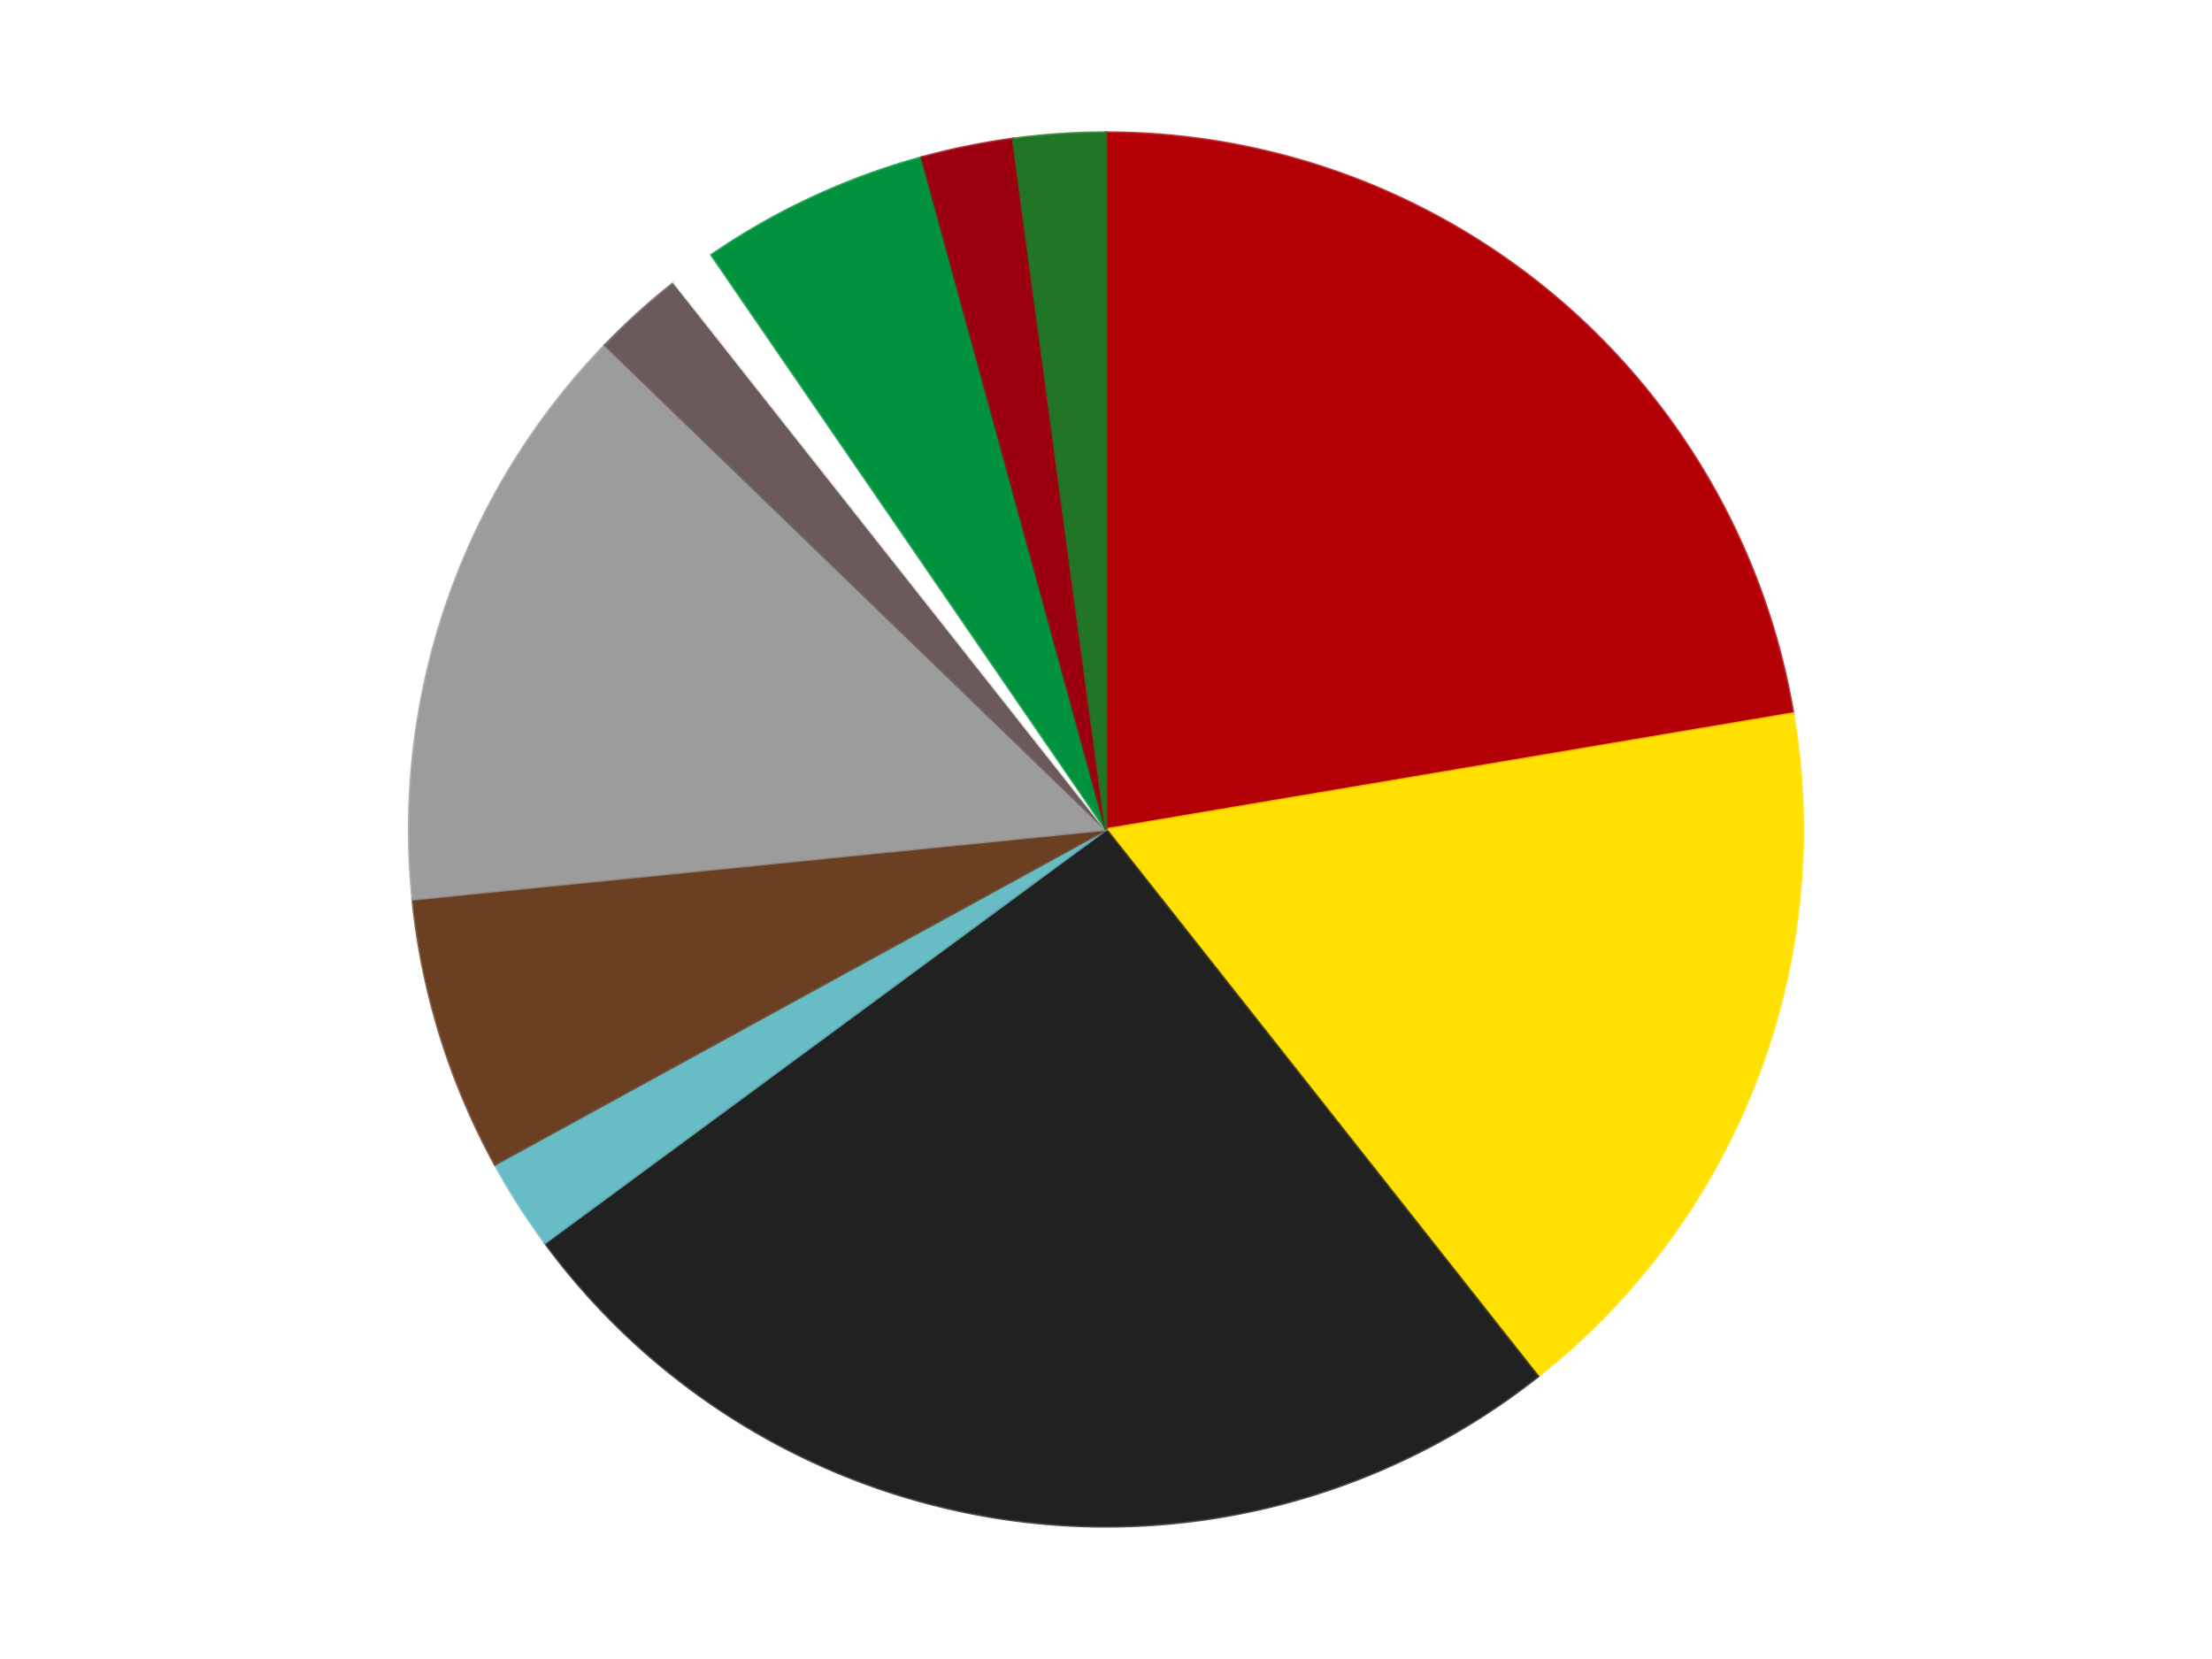 <?xml version='1.0' encoding='utf-8'?>
<svg xmlns="http://www.w3.org/2000/svg" xmlns:xlink="http://www.w3.org/1999/xlink" id="chart-7d7d35de-04fc-4797-ad0a-e99b9ce65546" class="pygal-chart" viewBox="0 0 800 600"><!--Generated with pygal 3.0.4 (lxml) ©Kozea 2012-2016 on 2024-07-06--><!--http://pygal.org--><!--http://github.com/Kozea/pygal--><defs><style type="text/css">#chart-7d7d35de-04fc-4797-ad0a-e99b9ce65546{-webkit-user-select:none;-webkit-font-smoothing:antialiased;font-family:Consolas,"Liberation Mono",Menlo,Courier,monospace}#chart-7d7d35de-04fc-4797-ad0a-e99b9ce65546 .title{font-family:Consolas,"Liberation Mono",Menlo,Courier,monospace;font-size:16px}#chart-7d7d35de-04fc-4797-ad0a-e99b9ce65546 .legends .legend text{font-family:Consolas,"Liberation Mono",Menlo,Courier,monospace;font-size:14px}#chart-7d7d35de-04fc-4797-ad0a-e99b9ce65546 .axis text{font-family:Consolas,"Liberation Mono",Menlo,Courier,monospace;font-size:10px}#chart-7d7d35de-04fc-4797-ad0a-e99b9ce65546 .axis text.major{font-family:Consolas,"Liberation Mono",Menlo,Courier,monospace;font-size:10px}#chart-7d7d35de-04fc-4797-ad0a-e99b9ce65546 .text-overlay text.value{font-family:Consolas,"Liberation Mono",Menlo,Courier,monospace;font-size:16px}#chart-7d7d35de-04fc-4797-ad0a-e99b9ce65546 .text-overlay text.label{font-family:Consolas,"Liberation Mono",Menlo,Courier,monospace;font-size:10px}#chart-7d7d35de-04fc-4797-ad0a-e99b9ce65546 .tooltip{font-family:Consolas,"Liberation Mono",Menlo,Courier,monospace;font-size:14px}#chart-7d7d35de-04fc-4797-ad0a-e99b9ce65546 text.no_data{font-family:Consolas,"Liberation Mono",Menlo,Courier,monospace;font-size:64px}
#chart-7d7d35de-04fc-4797-ad0a-e99b9ce65546{background-color:transparent}#chart-7d7d35de-04fc-4797-ad0a-e99b9ce65546 path,#chart-7d7d35de-04fc-4797-ad0a-e99b9ce65546 line,#chart-7d7d35de-04fc-4797-ad0a-e99b9ce65546 rect,#chart-7d7d35de-04fc-4797-ad0a-e99b9ce65546 circle{-webkit-transition:150ms;-moz-transition:150ms;transition:150ms}#chart-7d7d35de-04fc-4797-ad0a-e99b9ce65546 .graph &gt; .background{fill:transparent}#chart-7d7d35de-04fc-4797-ad0a-e99b9ce65546 .plot &gt; .background{fill:transparent}#chart-7d7d35de-04fc-4797-ad0a-e99b9ce65546 .graph{fill:rgba(0,0,0,.87)}#chart-7d7d35de-04fc-4797-ad0a-e99b9ce65546 text.no_data{fill:rgba(0,0,0,1)}#chart-7d7d35de-04fc-4797-ad0a-e99b9ce65546 .title{fill:rgba(0,0,0,1)}#chart-7d7d35de-04fc-4797-ad0a-e99b9ce65546 .legends .legend text{fill:rgba(0,0,0,.87)}#chart-7d7d35de-04fc-4797-ad0a-e99b9ce65546 .legends .legend:hover text{fill:rgba(0,0,0,1)}#chart-7d7d35de-04fc-4797-ad0a-e99b9ce65546 .axis .line{stroke:rgba(0,0,0,1)}#chart-7d7d35de-04fc-4797-ad0a-e99b9ce65546 .axis .guide.line{stroke:rgba(0,0,0,.54)}#chart-7d7d35de-04fc-4797-ad0a-e99b9ce65546 .axis .major.line{stroke:rgba(0,0,0,.87)}#chart-7d7d35de-04fc-4797-ad0a-e99b9ce65546 .axis text.major{fill:rgba(0,0,0,1)}#chart-7d7d35de-04fc-4797-ad0a-e99b9ce65546 .axis.y .guides:hover .guide.line,#chart-7d7d35de-04fc-4797-ad0a-e99b9ce65546 .line-graph .axis.x .guides:hover .guide.line,#chart-7d7d35de-04fc-4797-ad0a-e99b9ce65546 .stackedline-graph .axis.x .guides:hover .guide.line,#chart-7d7d35de-04fc-4797-ad0a-e99b9ce65546 .xy-graph .axis.x .guides:hover .guide.line{stroke:rgba(0,0,0,1)}#chart-7d7d35de-04fc-4797-ad0a-e99b9ce65546 .axis .guides:hover text{fill:rgba(0,0,0,1)}#chart-7d7d35de-04fc-4797-ad0a-e99b9ce65546 .reactive{fill-opacity:1.0;stroke-opacity:.8;stroke-width:1}#chart-7d7d35de-04fc-4797-ad0a-e99b9ce65546 .ci{stroke:rgba(0,0,0,.87)}#chart-7d7d35de-04fc-4797-ad0a-e99b9ce65546 .reactive.active,#chart-7d7d35de-04fc-4797-ad0a-e99b9ce65546 .active .reactive{fill-opacity:0.6;stroke-opacity:.9;stroke-width:4}#chart-7d7d35de-04fc-4797-ad0a-e99b9ce65546 .ci .reactive.active{stroke-width:1.5}#chart-7d7d35de-04fc-4797-ad0a-e99b9ce65546 .series text{fill:rgba(0,0,0,1)}#chart-7d7d35de-04fc-4797-ad0a-e99b9ce65546 .tooltip rect{fill:transparent;stroke:rgba(0,0,0,1);-webkit-transition:opacity 150ms;-moz-transition:opacity 150ms;transition:opacity 150ms}#chart-7d7d35de-04fc-4797-ad0a-e99b9ce65546 .tooltip .label{fill:rgba(0,0,0,.87)}#chart-7d7d35de-04fc-4797-ad0a-e99b9ce65546 .tooltip .label{fill:rgba(0,0,0,.87)}#chart-7d7d35de-04fc-4797-ad0a-e99b9ce65546 .tooltip .legend{font-size:.8em;fill:rgba(0,0,0,.54)}#chart-7d7d35de-04fc-4797-ad0a-e99b9ce65546 .tooltip .x_label{font-size:.6em;fill:rgba(0,0,0,1)}#chart-7d7d35de-04fc-4797-ad0a-e99b9ce65546 .tooltip .xlink{font-size:.5em;text-decoration:underline}#chart-7d7d35de-04fc-4797-ad0a-e99b9ce65546 .tooltip .value{font-size:1.5em}#chart-7d7d35de-04fc-4797-ad0a-e99b9ce65546 .bound{font-size:.5em}#chart-7d7d35de-04fc-4797-ad0a-e99b9ce65546 .max-value{font-size:.75em;fill:rgba(0,0,0,.54)}#chart-7d7d35de-04fc-4797-ad0a-e99b9ce65546 .map-element{fill:transparent;stroke:rgba(0,0,0,.54) !important}#chart-7d7d35de-04fc-4797-ad0a-e99b9ce65546 .map-element .reactive{fill-opacity:inherit;stroke-opacity:inherit}#chart-7d7d35de-04fc-4797-ad0a-e99b9ce65546 .color-0,#chart-7d7d35de-04fc-4797-ad0a-e99b9ce65546 .color-0 a:visited{stroke:#F44336;fill:#F44336}#chart-7d7d35de-04fc-4797-ad0a-e99b9ce65546 .color-1,#chart-7d7d35de-04fc-4797-ad0a-e99b9ce65546 .color-1 a:visited{stroke:#3F51B5;fill:#3F51B5}#chart-7d7d35de-04fc-4797-ad0a-e99b9ce65546 .color-2,#chart-7d7d35de-04fc-4797-ad0a-e99b9ce65546 .color-2 a:visited{stroke:#009688;fill:#009688}#chart-7d7d35de-04fc-4797-ad0a-e99b9ce65546 .color-3,#chart-7d7d35de-04fc-4797-ad0a-e99b9ce65546 .color-3 a:visited{stroke:#FFC107;fill:#FFC107}#chart-7d7d35de-04fc-4797-ad0a-e99b9ce65546 .color-4,#chart-7d7d35de-04fc-4797-ad0a-e99b9ce65546 .color-4 a:visited{stroke:#FF5722;fill:#FF5722}#chart-7d7d35de-04fc-4797-ad0a-e99b9ce65546 .color-5,#chart-7d7d35de-04fc-4797-ad0a-e99b9ce65546 .color-5 a:visited{stroke:#9C27B0;fill:#9C27B0}#chart-7d7d35de-04fc-4797-ad0a-e99b9ce65546 .color-6,#chart-7d7d35de-04fc-4797-ad0a-e99b9ce65546 .color-6 a:visited{stroke:#03A9F4;fill:#03A9F4}#chart-7d7d35de-04fc-4797-ad0a-e99b9ce65546 .color-7,#chart-7d7d35de-04fc-4797-ad0a-e99b9ce65546 .color-7 a:visited{stroke:#8BC34A;fill:#8BC34A}#chart-7d7d35de-04fc-4797-ad0a-e99b9ce65546 .color-8,#chart-7d7d35de-04fc-4797-ad0a-e99b9ce65546 .color-8 a:visited{stroke:#FF9800;fill:#FF9800}#chart-7d7d35de-04fc-4797-ad0a-e99b9ce65546 .color-9,#chart-7d7d35de-04fc-4797-ad0a-e99b9ce65546 .color-9 a:visited{stroke:#E91E63;fill:#E91E63}#chart-7d7d35de-04fc-4797-ad0a-e99b9ce65546 .color-10,#chart-7d7d35de-04fc-4797-ad0a-e99b9ce65546 .color-10 a:visited{stroke:#2196F3;fill:#2196F3}#chart-7d7d35de-04fc-4797-ad0a-e99b9ce65546 .text-overlay .color-0 text{fill:black}#chart-7d7d35de-04fc-4797-ad0a-e99b9ce65546 .text-overlay .color-1 text{fill:black}#chart-7d7d35de-04fc-4797-ad0a-e99b9ce65546 .text-overlay .color-2 text{fill:black}#chart-7d7d35de-04fc-4797-ad0a-e99b9ce65546 .text-overlay .color-3 text{fill:black}#chart-7d7d35de-04fc-4797-ad0a-e99b9ce65546 .text-overlay .color-4 text{fill:black}#chart-7d7d35de-04fc-4797-ad0a-e99b9ce65546 .text-overlay .color-5 text{fill:black}#chart-7d7d35de-04fc-4797-ad0a-e99b9ce65546 .text-overlay .color-6 text{fill:black}#chart-7d7d35de-04fc-4797-ad0a-e99b9ce65546 .text-overlay .color-7 text{fill:black}#chart-7d7d35de-04fc-4797-ad0a-e99b9ce65546 .text-overlay .color-8 text{fill:black}#chart-7d7d35de-04fc-4797-ad0a-e99b9ce65546 .text-overlay .color-9 text{fill:black}#chart-7d7d35de-04fc-4797-ad0a-e99b9ce65546 .text-overlay .color-10 text{fill:black}
#chart-7d7d35de-04fc-4797-ad0a-e99b9ce65546 text.no_data{text-anchor:middle}#chart-7d7d35de-04fc-4797-ad0a-e99b9ce65546 .guide.line{fill:none}#chart-7d7d35de-04fc-4797-ad0a-e99b9ce65546 .centered{text-anchor:middle}#chart-7d7d35de-04fc-4797-ad0a-e99b9ce65546 .title{text-anchor:middle}#chart-7d7d35de-04fc-4797-ad0a-e99b9ce65546 .legends .legend text{fill-opacity:1}#chart-7d7d35de-04fc-4797-ad0a-e99b9ce65546 .axis.x text{text-anchor:middle}#chart-7d7d35de-04fc-4797-ad0a-e99b9ce65546 .axis.x:not(.web) text[transform]{text-anchor:start}#chart-7d7d35de-04fc-4797-ad0a-e99b9ce65546 .axis.x:not(.web) text[transform].backwards{text-anchor:end}#chart-7d7d35de-04fc-4797-ad0a-e99b9ce65546 .axis.y text{text-anchor:end}#chart-7d7d35de-04fc-4797-ad0a-e99b9ce65546 .axis.y text[transform].backwards{text-anchor:start}#chart-7d7d35de-04fc-4797-ad0a-e99b9ce65546 .axis.y2 text{text-anchor:start}#chart-7d7d35de-04fc-4797-ad0a-e99b9ce65546 .axis.y2 text[transform].backwards{text-anchor:end}#chart-7d7d35de-04fc-4797-ad0a-e99b9ce65546 .axis .guide.line{stroke-dasharray:4,4;stroke:black}#chart-7d7d35de-04fc-4797-ad0a-e99b9ce65546 .axis .major.guide.line{stroke-dasharray:6,6;stroke:black}#chart-7d7d35de-04fc-4797-ad0a-e99b9ce65546 .horizontal .axis.y .guide.line,#chart-7d7d35de-04fc-4797-ad0a-e99b9ce65546 .horizontal .axis.y2 .guide.line,#chart-7d7d35de-04fc-4797-ad0a-e99b9ce65546 .vertical .axis.x .guide.line{opacity:0}#chart-7d7d35de-04fc-4797-ad0a-e99b9ce65546 .horizontal .axis.always_show .guide.line,#chart-7d7d35de-04fc-4797-ad0a-e99b9ce65546 .vertical .axis.always_show .guide.line{opacity:1 !important}#chart-7d7d35de-04fc-4797-ad0a-e99b9ce65546 .axis.y .guides:hover .guide.line,#chart-7d7d35de-04fc-4797-ad0a-e99b9ce65546 .axis.y2 .guides:hover .guide.line,#chart-7d7d35de-04fc-4797-ad0a-e99b9ce65546 .axis.x .guides:hover .guide.line{opacity:1}#chart-7d7d35de-04fc-4797-ad0a-e99b9ce65546 .axis .guides:hover text{opacity:1}#chart-7d7d35de-04fc-4797-ad0a-e99b9ce65546 .nofill{fill:none}#chart-7d7d35de-04fc-4797-ad0a-e99b9ce65546 .subtle-fill{fill-opacity:.2}#chart-7d7d35de-04fc-4797-ad0a-e99b9ce65546 .dot{stroke-width:1px;fill-opacity:1;stroke-opacity:1}#chart-7d7d35de-04fc-4797-ad0a-e99b9ce65546 .dot.active{stroke-width:5px}#chart-7d7d35de-04fc-4797-ad0a-e99b9ce65546 .dot.negative{fill:transparent}#chart-7d7d35de-04fc-4797-ad0a-e99b9ce65546 text,#chart-7d7d35de-04fc-4797-ad0a-e99b9ce65546 tspan{stroke:none !important}#chart-7d7d35de-04fc-4797-ad0a-e99b9ce65546 .series text.active{opacity:1}#chart-7d7d35de-04fc-4797-ad0a-e99b9ce65546 .tooltip rect{fill-opacity:.95;stroke-width:.5}#chart-7d7d35de-04fc-4797-ad0a-e99b9ce65546 .tooltip text{fill-opacity:1}#chart-7d7d35de-04fc-4797-ad0a-e99b9ce65546 .showable{visibility:hidden}#chart-7d7d35de-04fc-4797-ad0a-e99b9ce65546 .showable.shown{visibility:visible}#chart-7d7d35de-04fc-4797-ad0a-e99b9ce65546 .gauge-background{fill:rgba(229,229,229,1);stroke:none}#chart-7d7d35de-04fc-4797-ad0a-e99b9ce65546 .bg-lines{stroke:transparent;stroke-width:2px}</style><script type="text/javascript">window.pygal = window.pygal || {};window.pygal.config = window.pygal.config || {};window.pygal.config['7d7d35de-04fc-4797-ad0a-e99b9ce65546'] = {"allow_interruptions": false, "box_mode": "extremes", "classes": ["pygal-chart"], "css": ["file://style.css", "file://graph.css"], "defs": [], "disable_xml_declaration": false, "dots_size": 2.5, "dynamic_print_values": false, "explicit_size": false, "fill": false, "force_uri_protocol": "https", "formatter": null, "half_pie": false, "height": 600, "include_x_axis": false, "inner_radius": 0, "interpolate": null, "interpolation_parameters": {}, "interpolation_precision": 250, "inverse_y_axis": false, "js": ["//kozea.github.io/pygal.js/2.0.x/pygal-tooltips.min.js"], "legend_at_bottom": false, "legend_at_bottom_columns": null, "legend_box_size": 12, "logarithmic": false, "margin": 20, "margin_bottom": null, "margin_left": null, "margin_right": null, "margin_top": null, "max_scale": 16, "min_scale": 4, "missing_value_fill_truncation": "x", "no_data_text": "No data", "no_prefix": false, "order_min": null, "pretty_print": false, "print_labels": false, "print_values": false, "print_values_position": "center", "print_zeroes": true, "range": null, "rounded_bars": null, "secondary_range": null, "show_dots": true, "show_legend": false, "show_minor_x_labels": true, "show_minor_y_labels": true, "show_only_major_dots": false, "show_x_guides": false, "show_x_labels": true, "show_y_guides": true, "show_y_labels": true, "spacing": 10, "stack_from_top": false, "strict": false, "stroke": true, "stroke_style": null, "style": {"background": "transparent", "ci_colors": [], "colors": ["#F44336", "#3F51B5", "#009688", "#FFC107", "#FF5722", "#9C27B0", "#03A9F4", "#8BC34A", "#FF9800", "#E91E63", "#2196F3", "#4CAF50", "#FFEB3B", "#673AB7", "#00BCD4", "#CDDC39", "#9E9E9E", "#607D8B"], "dot_opacity": "1", "font_family": "Consolas, \"Liberation Mono\", Menlo, Courier, monospace", "foreground": "rgba(0, 0, 0, .87)", "foreground_strong": "rgba(0, 0, 0, 1)", "foreground_subtle": "rgba(0, 0, 0, .54)", "guide_stroke_color": "black", "guide_stroke_dasharray": "4,4", "label_font_family": "Consolas, \"Liberation Mono\", Menlo, Courier, monospace", "label_font_size": 10, "legend_font_family": "Consolas, \"Liberation Mono\", Menlo, Courier, monospace", "legend_font_size": 14, "major_guide_stroke_color": "black", "major_guide_stroke_dasharray": "6,6", "major_label_font_family": "Consolas, \"Liberation Mono\", Menlo, Courier, monospace", "major_label_font_size": 10, "no_data_font_family": "Consolas, \"Liberation Mono\", Menlo, Courier, monospace", "no_data_font_size": 64, "opacity": "1.0", "opacity_hover": "0.6", "plot_background": "transparent", "stroke_opacity": ".8", "stroke_opacity_hover": ".9", "stroke_width": "1", "stroke_width_hover": "4", "title_font_family": "Consolas, \"Liberation Mono\", Menlo, Courier, monospace", "title_font_size": 16, "tooltip_font_family": "Consolas, \"Liberation Mono\", Menlo, Courier, monospace", "tooltip_font_size": 14, "transition": "150ms", "value_background": "rgba(229, 229, 229, 1)", "value_colors": [], "value_font_family": "Consolas, \"Liberation Mono\", Menlo, Courier, monospace", "value_font_size": 16, "value_label_font_family": "Consolas, \"Liberation Mono\", Menlo, Courier, monospace", "value_label_font_size": 10}, "title": null, "tooltip_border_radius": 0, "tooltip_fancy_mode": true, "truncate_label": null, "truncate_legend": null, "width": 800, "x_label_rotation": 0, "x_labels": null, "x_labels_major": null, "x_labels_major_count": null, "x_labels_major_every": null, "x_title": null, "xrange": null, "y_label_rotation": 0, "y_labels": null, "y_labels_major": null, "y_labels_major_count": null, "y_labels_major_every": null, "y_title": null, "zero": 0, "legends": ["Red", "Yellow", "Black", "Trans-Light Blue", "Brown", "Light Gray", "Dark Gray", "White", "Green", "Trans-Red", "Trans-Green"]}</script><script type="text/javascript" xlink:href="https://kozea.github.io/pygal.js/2.0.x/pygal-tooltips.min.js"/></defs><title>Pygal</title><g class="graph pie-graph vertical"><rect x="0" y="0" width="800" height="600" class="background"/><g transform="translate(20, 20)" class="plot"><rect x="0" y="0" width="760" height="560" class="background"/><g class="series serie-0 color-0"><g class="slices"><g class="slice" style="fill: #B30006; stroke: #B30006"><path d="M380 28 A252 252 0 0 1 628.49 238.085 L380 280 A0 0 0 0 0 380 280 z" class="slice reactive tooltip-trigger"/><desc class="value">21</desc><desc class="x centered">461.3491092964091</desc><desc class="y centered">183.77982323503616</desc></g></g></g><g class="series serie-1 color-1"><g class="slices"><g class="slice" style="fill: #FFE001; stroke: #FFE001"><path d="M628.49 238.085 A252 252 0 0 1 536.177 477.769 L380 280 A0 0 0 0 0 380 280 z" class="slice reactive tooltip-trigger"/><desc class="value">16</desc><desc class="x centered">497.58075699124197</desc><desc class="y centered">325.2853793775266</desc></g></g></g><g class="series serie-2 color-2"><g class="slices"><g class="slice" style="fill: #212121; stroke: #212121"><path d="M536.177 477.769 A252 252 0 0 1 177.122 429.481 L380 280 A0 0 0 0 0 380 280 z" class="slice reactive tooltip-trigger"/><desc class="value">24</desc><desc class="x centered">363.20584362290396</desc><desc class="y centered">404.8757635075023</desc></g></g></g><g class="series serie-3 color-3"><g class="slices"><g class="slice" style="fill: #68BCC5; stroke: #68BCC5"><path d="M177.122 429.481 A252 252 0 0 1 159.009 401.107 L380 280 A0 0 0 0 0 380 280 z" class="slice reactive tooltip-trigger"/><desc class="value">2</desc><desc class="x centered">273.79557380148367</desc><desc class="y centered">347.79837649858507</desc></g></g></g><g class="series serie-4 color-4"><g class="slices"><g class="slice" style="fill: #6B3F22; stroke: #6B3F22"><path d="M159.009 401.107 A252 252 0 0 1 129.266 305.224 L380 280 A0 0 0 0 0 380 280 z" class="slice reactive tooltip-trigger"/><desc class="value">6</desc><desc class="x centered">259.6570853519291</desc><desc class="y centered">317.33072319159</desc></g></g></g><g class="series serie-5 color-5"><g class="slices"><g class="slice" style="fill: #9C9C9C; stroke: #9C9C9C"><path d="M129.266 305.224 A252 252 0 0 1 198.856 104.812 L380 280 A0 0 0 0 0 380 280 z" class="slice reactive tooltip-trigger"/><desc class="value">13</desc><desc class="x centered">260.97169445740224</desc><desc class="y centered">238.66886791221435</desc></g></g></g><g class="series serie-6 color-6"><g class="slices"><g class="slice" style="fill: #6B5A5A; stroke: #6B5A5A"><path d="M198.856 104.812 A252 252 0 0 1 223.823 82.231 L380 280 A0 0 0 0 0 380 280 z" class="slice reactive tooltip-trigger"/><desc class="value">2</desc><desc class="x centered">295.48112400245776</desc><desc class="y centered">186.55183468835742</desc></g></g></g><g class="series serie-7 color-7"><g class="slices"><g class="slice" style="fill: #FFFFFF; stroke: #FFFFFF"><path d="M223.823 82.231 A252 252 0 0 1 237.381 72.241 L380 280 A0 0 0 0 0 380 280 z" class="slice reactive tooltip-trigger"/><desc class="value">1</desc><desc class="x centered">305.2593521641012</desc><desc class="y centered">178.56117330592713</desc></g></g></g><g class="series serie-8 color-8"><g class="slices"><g class="slice" style="fill: #00923D; stroke: #00923D"><path d="M237.381 72.241 A252 252 0 0 1 313.423 36.954 L380 280 A0 0 0 0 0 380 280 z" class="slice reactive tooltip-trigger"/><desc class="value">5</desc><desc class="x centered">326.9622199340297</desc><desc class="y centered">165.70654486947313</desc></g></g></g><g class="series serie-9 color-9"><g class="slices"><g class="slice" style="fill: #9C0010; stroke: #9C0010"><path d="M313.423 36.954 A252 252 0 0 1 346.412 30.248 L380 280 A0 0 0 0 0 380 280 z" class="slice reactive tooltip-trigger"/><desc class="value">2</desc><desc class="x centered">354.90256587691647</desc><desc class="y centered">156.5248251653901</desc></g></g></g><g class="series serie-10 color-10"><g class="slices"><g class="slice" style="fill: #217625; stroke: #217625"><path d="M346.412 30.248 A252 252 0 0 1 380 28 L380 280 A0 0 0 0 0 380 280 z" class="slice reactive tooltip-trigger"/><desc class="value">2</desc><desc class="x centered">371.5841281481145</desc><desc class="y centered">154.28137329348272</desc></g></g></g></g><g class="titles"/><g transform="translate(20, 20)" class="plot overlay"><g class="series serie-0 color-0"/><g class="series serie-1 color-1"/><g class="series serie-2 color-2"/><g class="series serie-3 color-3"/><g class="series serie-4 color-4"/><g class="series serie-5 color-5"/><g class="series serie-6 color-6"/><g class="series serie-7 color-7"/><g class="series serie-8 color-8"/><g class="series serie-9 color-9"/><g class="series serie-10 color-10"/></g><g transform="translate(20, 20)" class="plot text-overlay"><g class="series serie-0 color-0"/><g class="series serie-1 color-1"/><g class="series serie-2 color-2"/><g class="series serie-3 color-3"/><g class="series serie-4 color-4"/><g class="series serie-5 color-5"/><g class="series serie-6 color-6"/><g class="series serie-7 color-7"/><g class="series serie-8 color-8"/><g class="series serie-9 color-9"/><g class="series serie-10 color-10"/></g><g transform="translate(20, 20)" class="plot tooltip-overlay"><g transform="translate(0 0)" style="opacity: 0" class="tooltip"><rect rx="0" ry="0" width="0" height="0" class="tooltip-box"/><g class="text"/></g></g></g></svg>